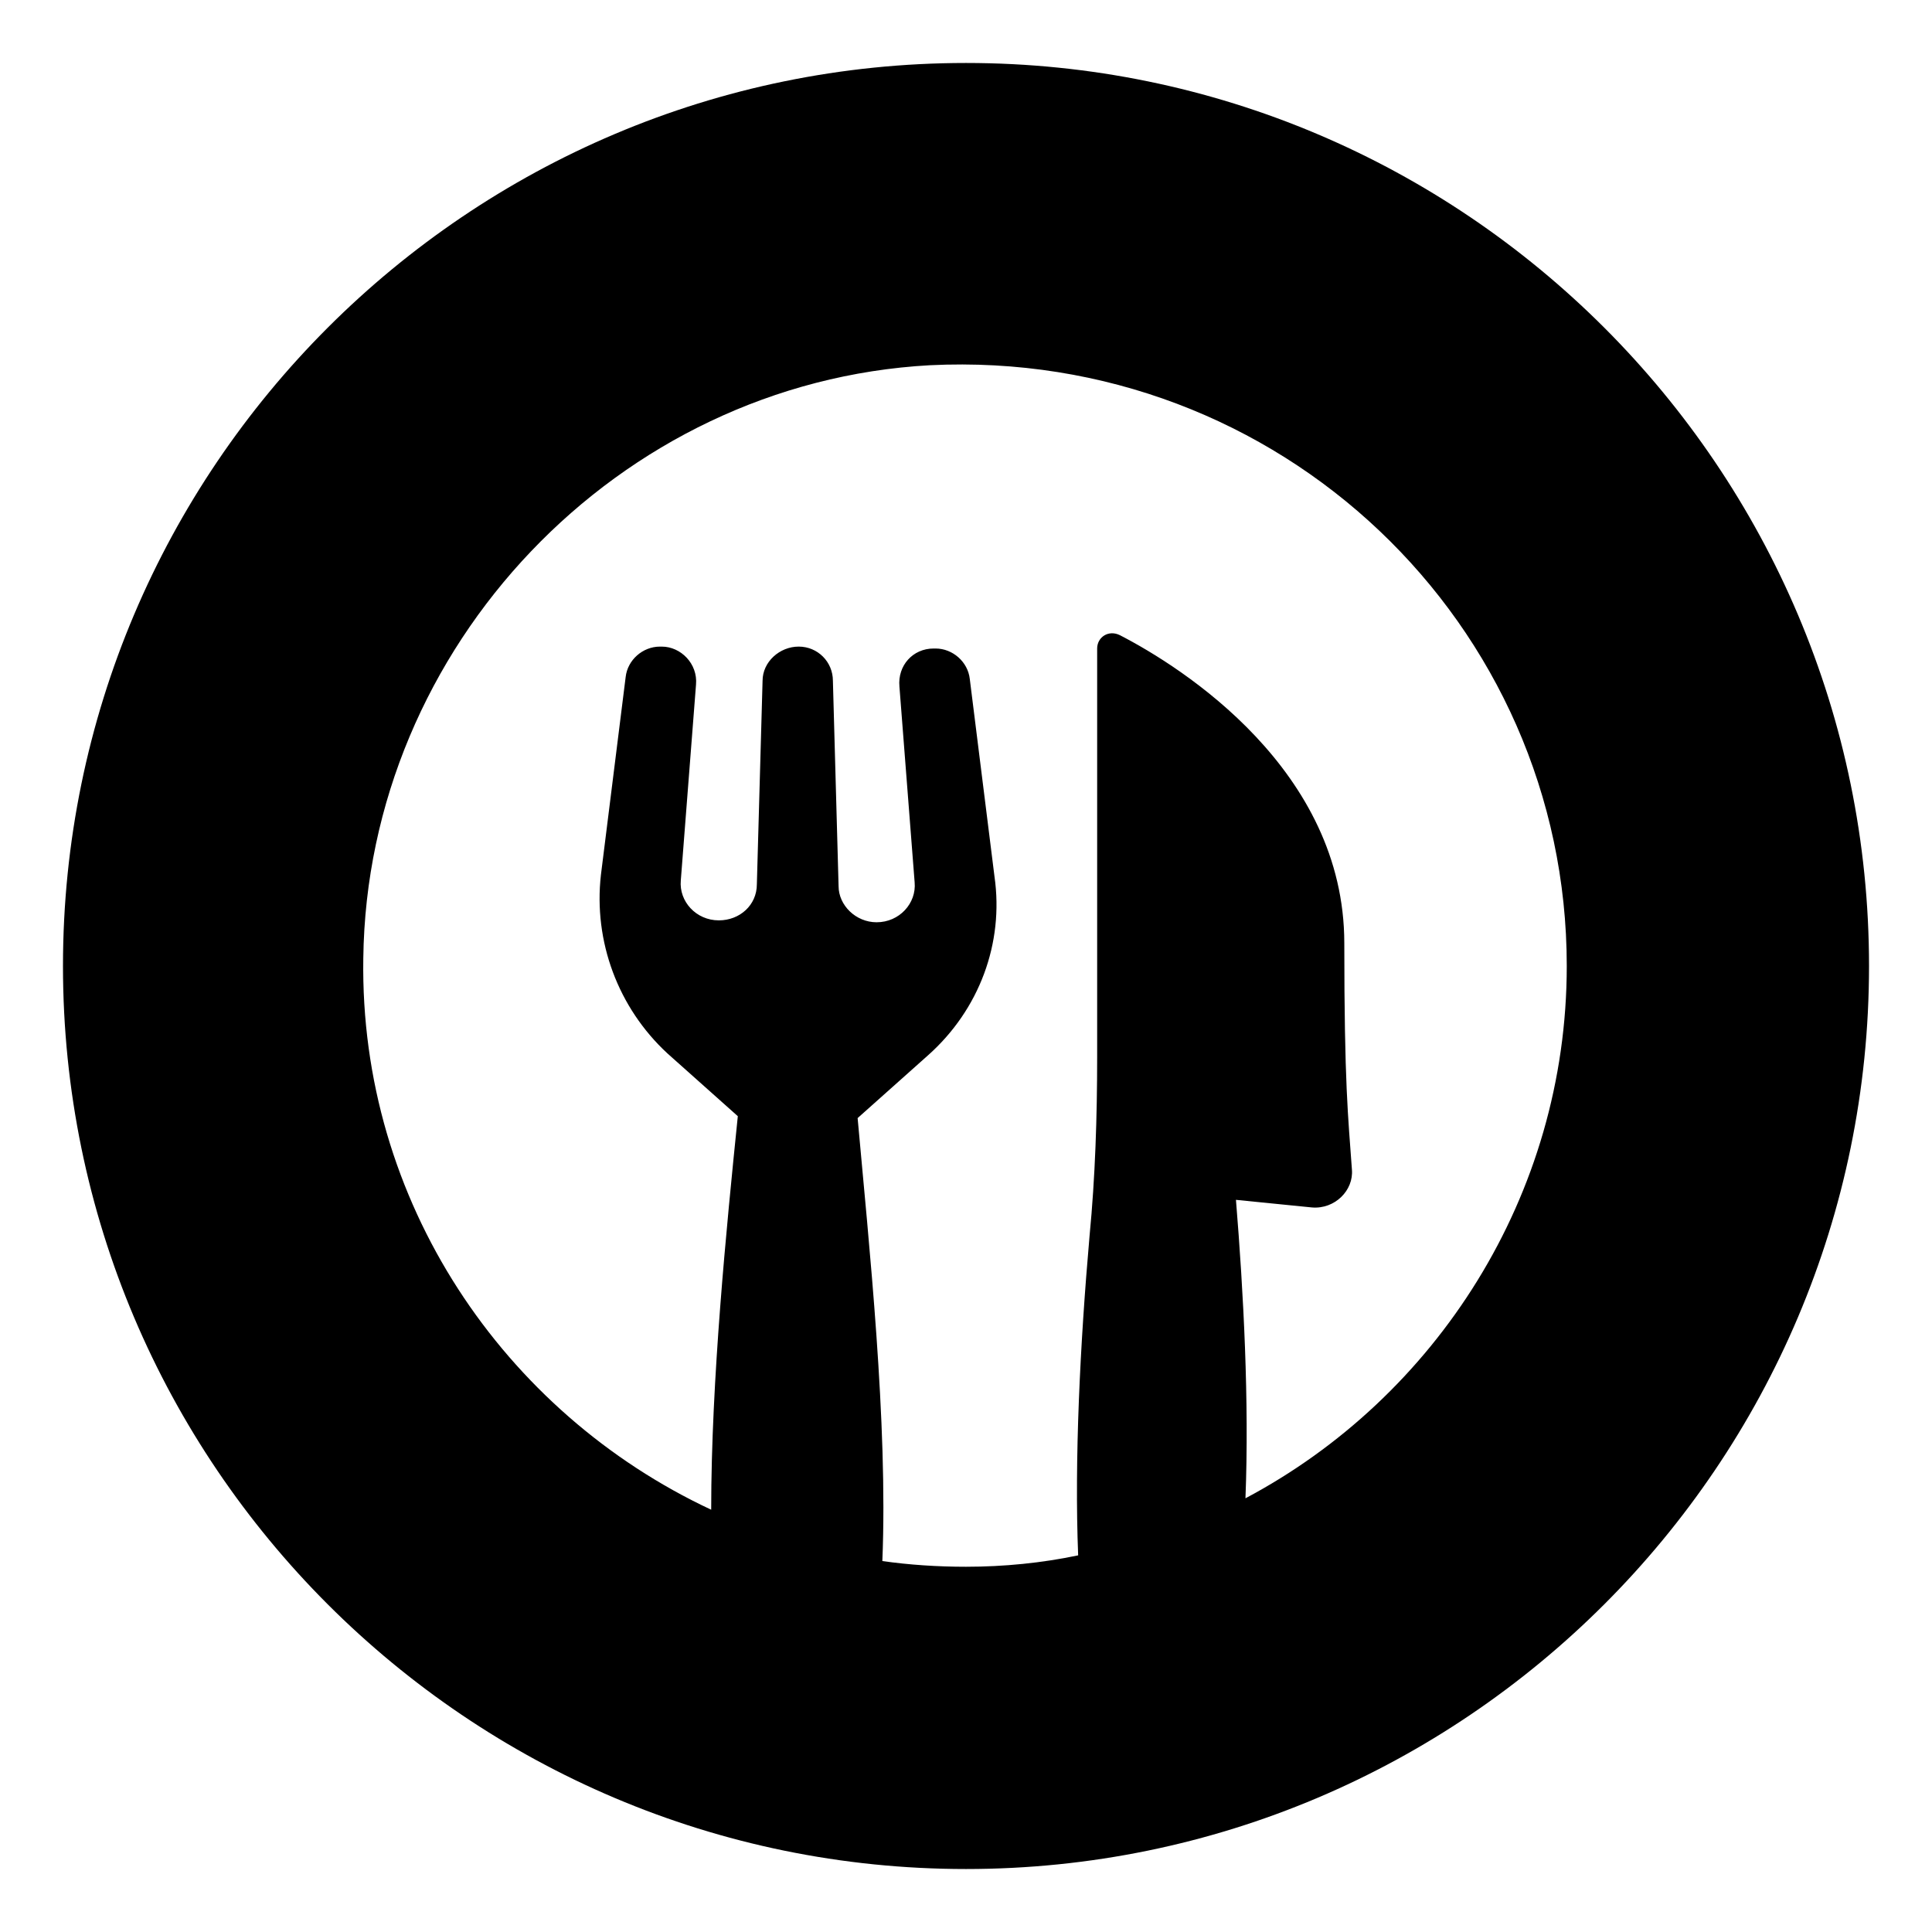 <?xml version="1.0" encoding="UTF-8"?>
<!-- The Best Svg Icon site in the world: iconSvg.co, Visit us! https://iconsvg.co -->
<svg fill="#000000" width="800px" height="800px" version="1.1" viewBox="144 144 512 512" xmlns="http://www.w3.org/2000/svg">
 <path d="m400 160.69c-132 0-239.31 107.31-239.31 239.31s107.31 239.31 239.31 239.31c132 0 239.31-107.31 239.31-239.31 0.004-132-107.31-239.31-239.3-239.31zm74.059 380.38c1.008-25.695-0.504-54.41-2.519-79.098l20.152 2.016c6.047 0.504 11.082-4.535 10.578-10.078-1.008-14.105-2.016-22.672-2.016-59.953 0-45.848-42.824-73.051-59.449-81.617-3.023-1.512-6.047 0.504-6.047 3.527v108.32c0 15.617-0.504 31.738-2.016 47.359-2.516 28.715-4.027 59.445-3.019 84.637-9.57 2.016-19.648 3.023-29.723 3.023-7.559 0-15.113-0.504-22.168-1.512 1.512-36.777-3.527-83.633-6.551-117.39l18.641-16.625c13.602-12.09 20.152-29.727 17.633-47.359l-6.551-52.395c-0.504-4.535-4.535-8.062-9.07-8.062h-0.504c-5.543 0-9.574 4.535-9.07 10.078l4.031 51.891c0.504 5.543-4.031 10.578-10.078 10.578-5.543 0-10.078-4.535-10.078-9.574l-1.504-54.41c0-5.039-4.031-9.07-9.07-9.07-5.035 0.004-9.57 4.035-9.57 9.07l-1.512 53.906c0 5.543-4.535 9.574-10.078 9.574-6.047 0-10.578-5.039-10.078-10.578l4.031-51.891c0.504-5.543-4.031-10.078-9.07-10.078h-0.504c-4.535 0-8.566 3.527-9.07 8.062l-6.551 52.395c-2.016 17.633 4.535 35.266 17.633 47.359l18.641 16.625c-3.023 29.727-7.055 70.031-7.055 104.29-54.914-25.695-93.203-81.617-92.195-146.11 1.008-82.625 67.512-152.65 150.14-157.19 92.711-4.535 168.79 68.516 168.79 159.2 0 60.961-34.762 114.36-85.145 141.07z"/>
</svg>